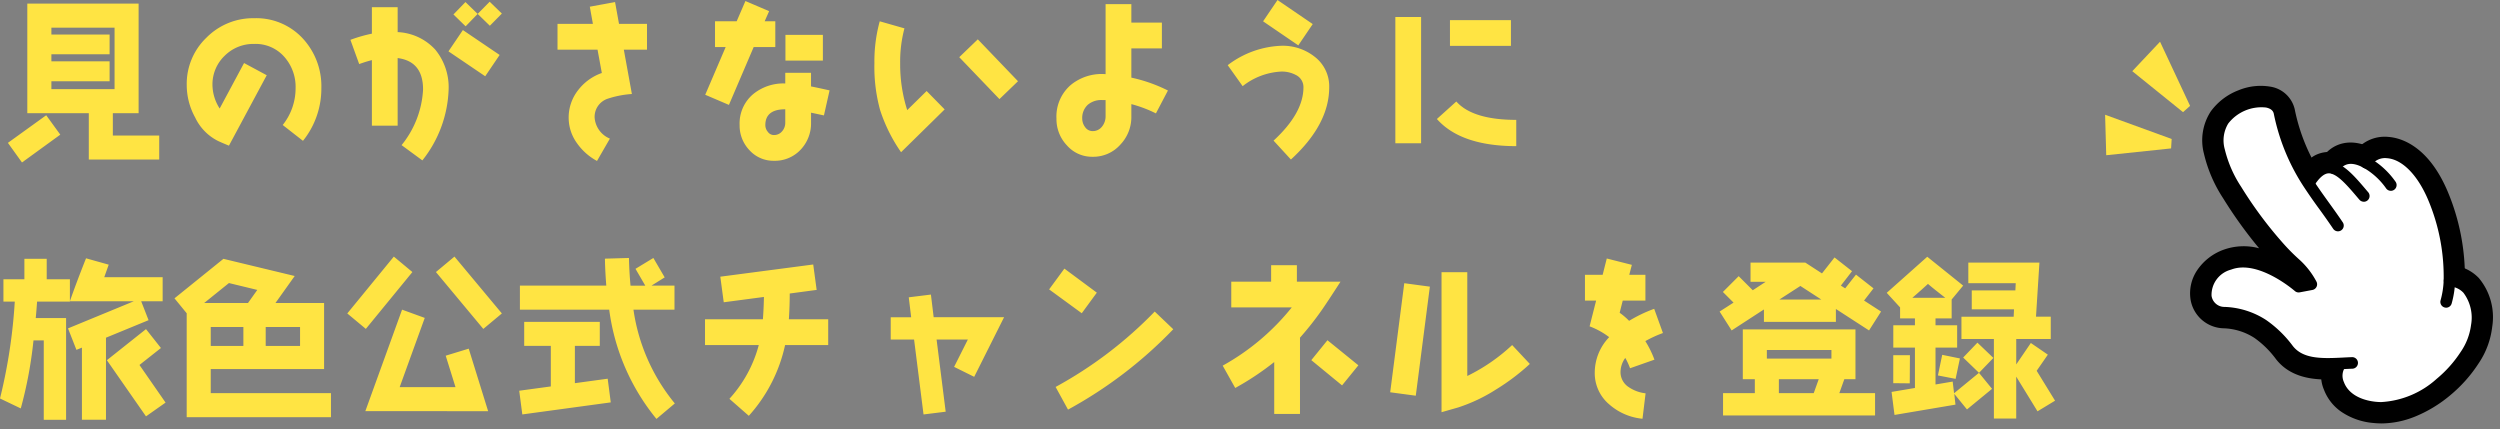 <svg xmlns="http://www.w3.org/2000/svg" width="262" height="45"><rect width="100%" height="100%" fill="#808080" stroke="none"/><defs><clipPath id="a"><path data-name="長方形 476" transform="translate(-5994 2640)" fill="none" stroke="#707070" d="M0 0h262v45H0z"/></clipPath><clipPath id="b"><path data-name="長方形 469" fill="none" d="M0 0h40.614v40H0z"/></clipPath></defs><g data-name="マスクグループ 5" transform="translate(5994 -2640)" clip-path="url(#a)"><g data-name="グループ 410"><path data-name="パス 3932" d="M-5977.314 2656.722v-2.52h-4.86v-2.34h2.7v-11.484h-11.664v11.484h6.444v4.86Zm-10.368-2.61-1.476-2.034-4.014 2.894 1.476 2.056Zm5.688-4.77h-6.62v-.828h6.1v-2.088h-6.1v-.738h6.1v-2.07h-6.1v-.72h6.62Zm21.672-.09a7.364 7.364 0 0 0-1.962-5.238 6.64 6.64 0 0 0-5.076-2.106 6.873 6.873 0 0 0-5 2.034 6.7 6.7 0 0 0-2.07 4.986 7.035 7.035 0 0 0 .882 3.384 5.256 5.256 0 0 0 2.408 2.466q.594.27 1.134.486l3.96-7.38-2.376-1.278-2.556 4.766a4.673 4.673 0 0 1-.756-2.448 4.142 4.142 0 0 1 1.278-3.078 4.25 4.25 0 0 1 3.1-1.242 4 4 0 0 1 3.164 1.368 4.742 4.742 0 0 1 1.17 3.276 6.165 6.165 0 0 1-1.35 3.852l2.124 1.66a8.738 8.738 0 0 0 1.926-5.508Zm18.918-7.83-1.278-1.242-1.26 1.278-1.278-1.242-1.26 1.3 1.278 1.242 1.26-1.3 1.278 1.242Zm-.234 4.338-3.852-2.61-1.512 2.232 3.852 2.61Zm-5.346 3.618a6.2 6.2 0 0 0-1.4-4.176 5.676 5.676 0 0 0-3.942-1.836v-2.61h-2.7v2.772a14.816 14.816 0 0 0-2.25.648l.918 2.538c.45-.162.9-.306 1.332-.414v6.872h2.7v-7.088c1.782.234 2.664 1.332 2.664 3.294a10.069 10.069 0 0 1-2.252 5.832l2.178 1.6a12.572 12.572 0 0 0 2.752-7.432Zm20.79-4.176v-2.7h-2.934l-.414-2.286-2.646.486.324 1.8h-3.708v2.7h4.194l.45 2.448a5.367 5.367 0 0 0-2.486 1.8 4.633 4.633 0 0 0-.99 2.9 4.552 4.552 0 0 0 .864 2.646 6.081 6.081 0 0 0 2.106 1.872l1.35-2.34a2.588 2.588 0 0 1-1.6-2.214 2 2 0 0 1 1.35-1.962 10.2 10.2 0 0 1 2.556-.5l-.846-4.65Zm18.432 1.152v-2.7h-3.924v2.7Zm-4.986-1.422v-2.7h-1.116l.468-1.062-2.484-1.062-.918 2.124h-2.268v2.7h1.116l-2.142 5 2.484 1.062 2.594-6.062Zm5.688 4.54c-.738-.162-1.386-.306-1.944-.414v-1.426h-2.7v1.116a5 5 0 0 0-3.384 1.134 4.009 4.009 0 0 0-1.4 3.222 3.727 3.727 0 0 0 1.04 2.646 3.379 3.379 0 0 0 2.556 1.1 3.693 3.693 0 0 0 2.79-1.154 4 4 0 0 0 1.1-2.844v-1.044l1.35.288Zm-4.644 3.38a1.349 1.349 0 0 1-.324.9 1.091 1.091 0 0 1-.864.4.761.761 0 0 1-.63-.324 1.086 1.086 0 0 1-.27-.72c0-1.1.7-1.656 2.088-1.656Zm24.39-4.338-4.212-4.392-1.944 1.872 4.212 4.392Zm-7.686 2.952-1.89-1.926-2.034 2a15.808 15.808 0 0 1-.738-4.914 13.544 13.544 0 0 1 .448-3.654l-2.59-.74a15.847 15.847 0 0 0-.558 4.392 17.071 17.071 0 0 0 .594 4.9 16.744 16.744 0 0 0 2.2 4.428Zm23.4-1.98a15.988 15.988 0 0 0-3.834-1.35v-3.064h3.2v-2.7h-3.2v-1.94h-2.7v7.34a5.1 5.1 0 0 0-3.672 1.152 4.364 4.364 0 0 0-1.476 3.51 3.973 3.973 0 0 0 1.1 2.808 3.487 3.487 0 0 0 2.682 1.188 3.793 3.793 0 0 0 2.916-1.278 4.173 4.173 0 0 0 1.15-2.98v-1.26a13.274 13.274 0 0 1 2.574.972Zm-6.534 2.686a1.7 1.7 0 0 1-.378 1.1 1.22 1.22 0 0 1-.99.468.942.942 0 0 1-.774-.414 1.457 1.457 0 0 1-.306-.882 1.871 1.871 0 0 1 .576-1.458 2.164 2.164 0 0 1 1.512-.5h.36Zm21.708-9.648-3.69-2.52-1.512 2.232 3.69 2.52Zm1.728 6.606a3.907 3.907 0 0 0-1.548-3.2 5.393 5.393 0 0 0-3.456-1.134 9.841 9.841 0 0 0-5.634 2.034l1.566 2.2a7.083 7.083 0 0 1 4.05-1.53 3.1 3.1 0 0 1 1.53.36 1.414 1.414 0 0 1 .792 1.278c0 1.818-1.044 3.672-3.132 5.6l1.818 1.98q4.023-3.686 4.014-7.592Zm19.044-4.32v-2.7h-6.39v2.7Zm.558 10.512v-2.758c-3.042 0-5.148-.648-6.282-1.926l-2.036 1.834q2.513 2.837 8.318 2.846Zm-9.972-.31v-13.23h-2.7v13.23Zm-141.606 16.596v-.036h6.7l-6.898 2.844.882 2.25.576-.234v7.56h2.52v-8.6l4.464-1.836-.774-1.984h2.25v-2.52h-6.12l.468-1.314-2.376-.666c-.738 1.854-1.3 3.366-1.692 4.5v-2.3h-2.43v-2.146h-2.34v2.146h-2.196v2.34h1.188a56.344 56.344 0 0 1-1.548 10.148l2.178 1.044a43.948 43.948 0 0 0 1.332-7.132h1.076v8.32h2.34v-10.656h-3.182c.054-.486.09-1.062.144-1.728Zm10.026 10.584-2.736-3.942 2.25-1.778-1.566-1.98-4.1 3.258 4.1 5.886Zm8.64-10.44h-4.59l2.592-2.088 2.97.72Zm-6.426 1.08v10.89h15.12v-2.52h-12.6v-2.52h11.88v-6.93h-5.094l2.014-2.826-7.47-1.8-5.13 4.14Zm8.28 3.42v-1.98h3.6v1.98Zm-2.34-1.98v1.98h-3.42v-1.98Zm27.09-1.422-4.968-5.958-1.942 1.62 4.966 5.96Zm-9.378-4.338-1.944-1.62-4.878 5.958 1.944 1.62Zm7.938 14.58-2.034-6.552-2.412.738 1.026 3.294h-5.85l2.628-7.254-2.376-.864-3.852 10.638Zm19.566-.81a19.912 19.912 0 0 1-4.336-9.828h4.3v-2.52h-2.412l1.386-.864-1.188-2.034-1.872 1.136 1.026 1.764h-1.548c-.09-.99-.144-1.944-.162-2.9l-2.52.072c.018.99.072 1.926.144 2.826h-9.054v2.52h9.36a22.681 22.681 0 0 0 4.95 11.448Zm-6.714-.11-.322-2.482-3.438.468v-3.906h2.61v-2.52h-7.922v2.52h2.79v4.248l-3.312.45.324 2.484Zm22.788-6.01v-2.7h-4.122c.054-.828.09-1.728.09-2.7l2.822-.378-.36-2.664-9.738 1.278.36 2.682 4.212-.558a42.855 42.855 0 0 1-.108 2.34h-6.066v2.7h5.634a13.457 13.457 0 0 1-3.078 5.634l2.034 1.782a16.174 16.174 0 0 0 3.8-7.416Zm18.432-2.916h-7.38l-.288-2.374-2.322.288.252 2.088h-2.142v2.34h2.448l.99 7.848 2.322-.288-.954-7.56h3.276l-1.44 2.862 2.106 1.044Zm9.72-2.574-3.4-2.52-1.6 2.178 3.42 2.5Zm8.01 3.834-1.944-1.854a43.19 43.19 0 0 1-10.386 7.9l1.3 2.376a45.386 45.386 0 0 0 11.03-8.422Zm19.4 3.78-3.24-2.628-1.692 2.088 3.222 2.646Zm-1.872-8.766h-4.572v-1.728h-2.7v1.728h-4.176v2.7h6.336a24.463 24.463 0 0 1-7.236 6.1l1.314 2.34a29.284 29.284 0 0 0 4.086-2.718v5.436h2.7v-7.99a31.426 31.426 0 0 0 2.25-2.844q.517-.729 1.998-3.024Zm19.84 8.622-1.854-1.98a19.106 19.106 0 0 1-4.7 3.24v-10.872h-2.7v14.67l1.746-.5a17.227 17.227 0 0 0 3.978-1.89 22.58 22.58 0 0 0 3.53-2.668Zm-10.476-8.1-2.682-.36-1.476 11.43 2.682.36Zm24.426 4.86-.918-2.538a14.77 14.77 0 0 0-2.628 1.26 7.066 7.066 0 0 0-.99-.846l.324-1.278h2.376v-2.7h-1.692l.27-1.044-2.628-.666-.432 1.71h-1.854v2.7h1.17l-.684 2.7a8.086 8.086 0 0 1 2.052 1.134 5.376 5.376 0 0 0-1.512 3.69 4.278 4.278 0 0 0 1.53 3.366 6.126 6.126 0 0 0 3.474 1.494l.324-2.664a3.913 3.913 0 0 1-1.764-.648 1.864 1.864 0 0 1-.864-1.566 2.529 2.529 0 0 1 .5-1.494 7.135 7.135 0 0 1 .5 1.08l2.556-.9a10.737 10.737 0 0 0-.954-1.944 12.2 12.2 0 0 1 1.844-.846Zm22.86-2.25-1.782-1.152.99-1.278-1.836-1.44-1.134 1.44-.45-.288 1.17-1.512-1.836-1.44-1.314 1.674-1.746-1.134h-5.742v2.016h1.584l-1.35.882-1.476-1.476-1.656 1.656 1.116 1.116-1.458.936 1.26 1.98 3.384-2.2v1.3h7.542v-1.35l3.474 2.25Zm-.63 10.89v-2.34h-3.744l.522-1.458h1.17v-5.22h-11.808v5.22h1.26v1.458h-3.33v2.34Zm-5.634-12.15h-4.392l2.2-1.422Zm1.062 6.192h-6.768v-.9h6.768Zm-1.332 2.16-.522 1.458h-3.654v-1.458Zm24.768 2.25-1.926-3.132 1.17-1.692-1.782-1.224-1.53 2.25v-2.664h3.618v-2.34h-1.548l.36-5.67h-7.452v2.16h4.968l-.036.756h-4.572v1.98h4.428l-.036.774h-5.472v2.34h3.4v8.334h2.34v-4.394l2.232 3.636Zm-6.462-4.482-1.674-1.6-1.494 1.56 1.656 1.6-2.61 2.142-.144-1.224-1.8.306v-3.864h2.268v-2.34h-2.268v-.72h1.692v-1.98l1.206-1.458-3.762-3.024-4.248 3.78 1.4 1.53v1.152h1.556v.72h-2.268v2.34h2.268v4.23l-2.448.414.306 2.412 6.39-1.08-.126-1.134 1.332 1.638 2.628-2.16-1.368-1.674Zm-3.51.054-1.854-.378-.45 2.16 1.854.36Zm-5.238-.342h-1.746v2.934l1.728.018Zm3.708-6.012h-3.456c.63-.54 1.17-1.026 1.638-1.458.486.418 1.098.9 1.818 1.458Z" fill="#ffe443"/><g data-name="グループ 409"><g data-name="グループ 385" clip-path="url(#b)" transform="translate(-5773.385 2644.372)"><path data-name="パス 3866" d="M28.957 39.394a7.377 7.377 0 0 1-.739-.037c-3.339-.336-4.41-2.284-4.715-3.105a3.781 3.781 0 0 1-.238-1.454c-1.72 0-3.625-.3-4.879-1.906-1.536-1.97-3.133-3.313-5.935-3.462a2.97 2.97 0 0 1-2.9-2.531 3.72 3.72 0 0 1 .59-2.593 5.067 5.067 0 0 1 2.474-1.933 5.483 5.483 0 0 1 3.064-.21 9.752 9.752 0 0 1 2.6.944 41.212 41.212 0 0 1-5.4-7.032 13.967 13.967 0 0 1-1.925-4.448 4.961 4.961 0 0 1 .622-3.985 5.819 5.819 0 0 1 2.614-1.984 5.419 5.419 0 0 1 3-.354 2.5 2.5 0 0 1 2.09 1.892 20.756 20.756 0 0 0 2.158 5.869 3.557 3.557 0 0 1 .761-.574 2.58 2.58 0 0 1 1.328-.329 3.105 3.105 0 0 1 3.559-.739 3.474 3.474 0 0 1 2.57-.84 5.2 5.2 0 0 1 3.06 1.41 10.89 10.89 0 0 1 2.629 3.908 22.973 22.973 0 0 1 1.785 8.279 3.753 3.753 0 0 1 1.611 1 5.836 5.836 0 0 1 1.239 4.641c-.168 2.153-1.766 4.739-4.171 6.749a13.26 13.26 0 0 1-3.549 2.152 8.948 8.948 0 0 1-3.3.672m-.533-2.08a8.6 8.6 0 0 0 6.064-2.32c1.935-1.618 3.318-3.761 3.441-5.333a4.065 4.065 0 0 0-.659-3.044 1.732 1.732 0 0 0-1.161-.556H36.069l-1.051-.024.045-1.05a20.227 20.227 0 0 0-1.608-8.284 8.891 8.891 0 0 0-2.107-3.181 3.122 3.122 0 0 0-1.836-.893 1.312 1.312 0 0 0-1.249.547l-.487.885-.9-.486c-1.332-.722-1.777-.17-1.99.169l-.338.8-.9-.3a.513.513 0 0 0-.462.041 3 3 0 0 0-.957 1.072l-.12.191-1.1.718-.56-.867a22.154 22.154 0 0 1-3.179-7.767c-.013-.057-.051-.231-.49-.32a4 4 0 0 0-3.528 1.509c-.833 1.181-.334 3.428 1.369 6.165a41.933 41.933 0 0 0 4.221 5.71 20.763 20.763 0 0 0 1.816 1.843l.017.015a8.847 8.847 0 0 1 1.861 2.415l.6 1.215-3.156.593-.376-.331a12.824 12.824 0 0 0-2.278-1.521 5.173 5.173 0 0 0-3.975-.641c-1.387.538-1.895 1.563-1.779 2.288a.924.924 0 0 0 .983.8A9.617 9.617 0 0 1 20 31.623c.9 1.16 2.56 1.174 4.632 1.071l.988-.049.126 1.445-.317.338a1.258 1.258 0 0 0-.005 1.1c.362.974 1.454 1.622 3 1.778Zm7.676-11.253Z"/><path data-name="パス 3867" d="M28.956 40c-.268 0-.537-.013-.8-.04a7.043 7.043 0 0 1-3.414-1.186 4.961 4.961 0 0 1-1.808-2.31 3.735 3.735 0 0 1 .568-3.857 1.632 1.632 0 0 1 2.428 2.179 1 1 0 0 0 .063.54c.279.75 1.186 1.255 2.49 1.386a4.578 4.578 0 0 0 .458.023 8.509 8.509 0 0 0 5.156-2.2 11.471 11.471 0 0 0 2.313-2.6 5.448 5.448 0 0 0 .912-2.318 3.49 3.49 0 0 0-.515-2.6 1.136 1.136 0 0 0-.706-.345h-.015a1.632 1.632 0 0 1-.044-3.263 4.411 4.411 0 0 1 3.127 1.36 6.4 6.4 0 0 1 1.4 5.105 8.564 8.564 0 0 1-1.411 3.813 14.772 14.772 0 0 1-2.975 3.353 13.872 13.872 0 0 1-3.715 2.251 9.564 9.564 0 0 1-3.521.714m7.132-15.386"/><path data-name="パス 3868" d="M35.741 28.9a1.633 1.633 0 0 1-1.564-2.1 7.831 7.831 0 0 0 .278-1.842 19.582 19.582 0 0 0-1.56-8.018c-.926-2.172-2.272-3.628-3.428-3.708a.723.723 0 0 0-.7.27 1.634 1.634 0 1 1-2.8-1.684 3.912 3.912 0 0 1 3.719-1.842c1.171.082 4.12.8 6.2 5.684a23.053 23.053 0 0 1 1.818 9.45 11.052 11.052 0 0 1-.41 2.623 1.642 1.642 0 0 1-1.564 1.166"/><path data-name="パス 3869" d="M29.94 16.651a1.63 1.63 0 0 1-1.356-.723 6.287 6.287 0 0 0-2-1.82c-.515-.279-.847-.314-.985-.254a.658.658 0 0 0-.239.269 1.632 1.632 0 1 1-2.787-1.7c1.188-1.948 3.32-2.4 5.566-1.185a9.481 9.481 0 0 1 3.152 2.872 1.632 1.632 0 0 1-1.355 2.541"/><path data-name="パス 3870" d="M27.11 17.795a1.629 1.629 0 0 1-1.246-.578l-.087-.1a9.83 9.83 0 0 0-2.314-2.289 2.62 2.62 0 0 0-.723.857 1.632 1.632 0 0 1-2.765-1.735 5.5 5.5 0 0 1 1.927-1.988 3.162 3.162 0 0 1 2.582-.234c1.4.467 2.506 1.771 3.784 3.281l.087.1a1.632 1.632 0 0 1-1.246 2.686"/><path data-name="パス 3871" d="M23.319 35.403c-1.608 0-3.918-.222-5.412-2.139a9.9 9.9 0 0 0-2.26-2.223 6.321 6.321 0 0 0-3.229-1.007 3.6 3.6 0 0 1-3.467-3.04 4.324 4.324 0 0 1 .679-3.017 5.666 5.666 0 0 1 2.763-2.169 6.232 6.232 0 0 1 3.748-.16 45.923 45.923 0 0 1-3.779-5.254 14.557 14.557 0 0 1-2-4.646 5.538 5.538 0 0 1 .72-4.455 6.43 6.43 0 0 1 2.886-2.2 6.111 6.111 0 0 1 3.34-.385 3.114 3.114 0 0 1 2.561 2.356 19.651 19.651 0 0 0 2.816 6.895 52.7 52.7 0 0 0 1.573 2.26c.488.677.992 1.375 1.508 2.144a1.632 1.632 0 0 1-2.711 1.818c-.484-.721-.971-1.4-1.442-2.05-.582-.807-1.132-1.568-1.67-2.4a22.645 22.645 0 0 1-3.227-7.809l-.053-.012a3.423 3.423 0 0 0-2.913 1.265 2.47 2.47 0 0 0-.19 1.92 11.393 11.393 0 0 0 1.578 3.576 41.279 41.279 0 0 0 4.166 5.648 20.472 20.472 0 0 0 1.741 1.768l.021.018a9.347 9.347 0 0 1 2 2.6 1.632 1.632 0 0 1-1.16 2.33l-1.331.25a1.621 1.621 0 0 1-1.377-.376 12.5 12.5 0 0 0-2.13-1.426 4.635 4.635 0 0 0-3.506-.629c-1.147.445-1.466 1.217-1.4 1.628.016.1.044.276.417.3a9.5 9.5 0 0 1 4.85 1.539 12.942 12.942 0 0 1 3.04 2.944c.657.844 1.957.946 4.125.839l.306-.015c.31-.016.63-.032.945-.042h.054a1.632 1.632 0 0 1 .053 3.263 43.92 43.92 0 0 0-.885.04l-.313.016c-.437.022-.933.046-1.447.046"/><path data-name="パス 3872" d="M28.321 38.336c-4.1-.413-4.555-3.634-3.633-4.607-2.077.1-4.241.141-5.492-1.466-1.5-1.926-3.335-3.678-6.69-3.857-2.609-.139-2.8-3.8.479-5.075 3.215-1.247 7.3 2.349 7.3 2.349l1.331-.25a7.794 7.794 0 0 0-1.621-2.1 35.078 35.078 0 0 1-6.247-7.795c-1.811-2.91-2.52-5.62-1.336-7.3 1.535-2.177 5.44-2.727 5.859-.818a21.278 21.278 0 0 0 3.039 7.43l.046-.03c.919-1.464 1.761-1.824 2.612-1.541.842-1.381 2.17-1.264 3.395-.6l.007-.012c1.077-1.788 4.714-1.776 7.024 3.64a21.27 21.27 0 0 1 1.689 8.734s3.237-.088 2.863 4.707c-.285 3.66-5.737 9.087-10.631 8.594" fill="#fff"/><path data-name="パス 3873" d="M28.961 38.974a6.93 6.93 0 0 1-.7-.035 6.036 6.036 0 0 1-2.924-1 3.938 3.938 0 0 1-1.439-1.831 2.751 2.751 0 0 1 .35-2.793.606.606 0 0 1 .879.833 1.606 1.606 0 0 0-.094 1.538c.42 1.131 1.641 1.878 3.349 2.05a5.6 5.6 0 0 0 .561.028 9.448 9.448 0 0 0 5.815-2.443 12.506 12.506 0 0 0 2.521-2.833 6.364 6.364 0 0 0 1.069-2.788 4.336 4.336 0 0 0-.795-3.39 2.141 2.141 0 0 0-1.449-.665h-.017a.606.606 0 0 1-.016-1.211 3.368 3.368 0 0 1 2.359 1.041 5.444 5.444 0 0 1 1.124 4.318 7.55 7.55 0 0 1-1.254 3.343 13.732 13.732 0 0 1-2.767 3.116 12.831 12.831 0 0 1-3.435 2.084 8.53 8.53 0 0 1-3.143.642"/><path data-name="パス 3874" d="M35.741 27.873a.606.606 0 0 1-.581-.779 8.836 8.836 0 0 0 .32-2.088 20.675 20.675 0 0 0-1.641-8.468c-1.109-2.6-2.717-4.219-4.3-4.33a1.717 1.717 0 0 0-1.647.764.606.606 0 1 1-1.037-.625 2.9 2.9 0 0 1 2.763-1.344c.983.069 3.47.7 5.331 5.063a21.961 21.961 0 0 1 1.737 9 10.037 10.037 0 0 1-.369 2.377.606.606 0 0 1-.58.433"/><path data-name="パス 3875" d="M29.941 15.625a.6.6 0 0 1-.5-.268 7.315 7.315 0 0 0-2.36-2.151c-1.771-.96-2.387.051-2.589.383a.606.606 0 0 1-1.034-.63c.9-1.478 2.432-1.775 4.2-.817a8.522 8.522 0 0 1 2.789 2.542.606.606 0 0 1-.5.943"/><path data-name="パス 3876" d="M27.11 16.768a.6.6 0 0 1-.462-.214l-.087-.1c-1.016-1.2-1.975-2.335-2.782-2.6-.272-.091-.91-.3-1.908 1.288a.606.606 0 0 1-1.026-.644 4.533 4.533 0 0 1 1.552-1.634 2.132 2.132 0 0 1 1.764-.16c1.129.376 2.146 1.578 3.324 2.97l.087.1a.606.606 0 0 1-.462 1"/><path data-name="パス 3877" d="M23.319 34.373c-1.639 0-3.449-.263-4.6-1.743a10.848 10.848 0 0 0-2.505-2.45 7.318 7.318 0 0 0-3.739-1.174 2.562 2.562 0 0 1-2.508-2.177 3.3 3.3 0 0 1 .528-2.3 4.65 4.65 0 0 1 2.272-1.768c3.1-1.2 6.739 1.494 7.69 2.265l.192-.036a6.666 6.666 0 0 0-1.048-1.21 35.535 35.535 0 0 1-6.365-7.933 13.558 13.558 0 0 1-1.87-4.31 4.56 4.56 0 0 1 .553-3.658 5.4 5.4 0 0 1 2.424-1.836 5.067 5.067 0 0 1 2.759-.333 2.091 2.091 0 0 1 1.762 1.57 20.619 20.619 0 0 0 2.956 7.231c.507.785 1.04 1.524 1.6 2.305.483.669.981 1.36 1.487 2.113a.605.605 0 1 1-1.006.674 70.253 70.253 0 0 0-1.463-2.079 53.87 53.87 0 0 1-1.639-2.357 21.756 21.756 0 0 1-3.122-7.629c-.073-.331-.348-.548-.818-.642a4.407 4.407 0 0 0-3.955 1.679 3.417 3.417 0 0 0-.357 2.718 12.384 12.384 0 0 0 1.712 3.913 42.32 42.32 0 0 0 4.28 5.785 20.972 20.972 0 0 0 1.843 1.866l.01.009a8.375 8.375 0 0 1 1.763 2.286.605.605 0 0 1-.431.864l-1.331.25a.605.605 0 0 1-.512-.141c-.038-.033-3.852-3.338-6.683-2.239a2.732 2.732 0 0 0-2.042 2.747 1.358 1.358 0 0 0 1.377 1.159 8.5 8.5 0 0 1 4.34 1.372 11.98 11.98 0 0 1 2.795 2.717c1.026 1.317 2.865 1.337 4.985 1.233l.308-.015c.305-.016.621-.032.926-.042h.02a.606.606 0 0 1 .019 1.211c-.294.01-.591.025-.9.041l-.31.016c-.436.022-.909.045-1.4.045"/><path data-name="パス 3878" d="M2.847 3.088 5.757 0l3.149 6.723-.74.658Z" fill="#ffe443"/><path data-name="パス 3879" d="M.118 11.896 0 7.654l6.976 2.54-.06.988Z" fill="#ffe443"/></g></g></g></g></svg>